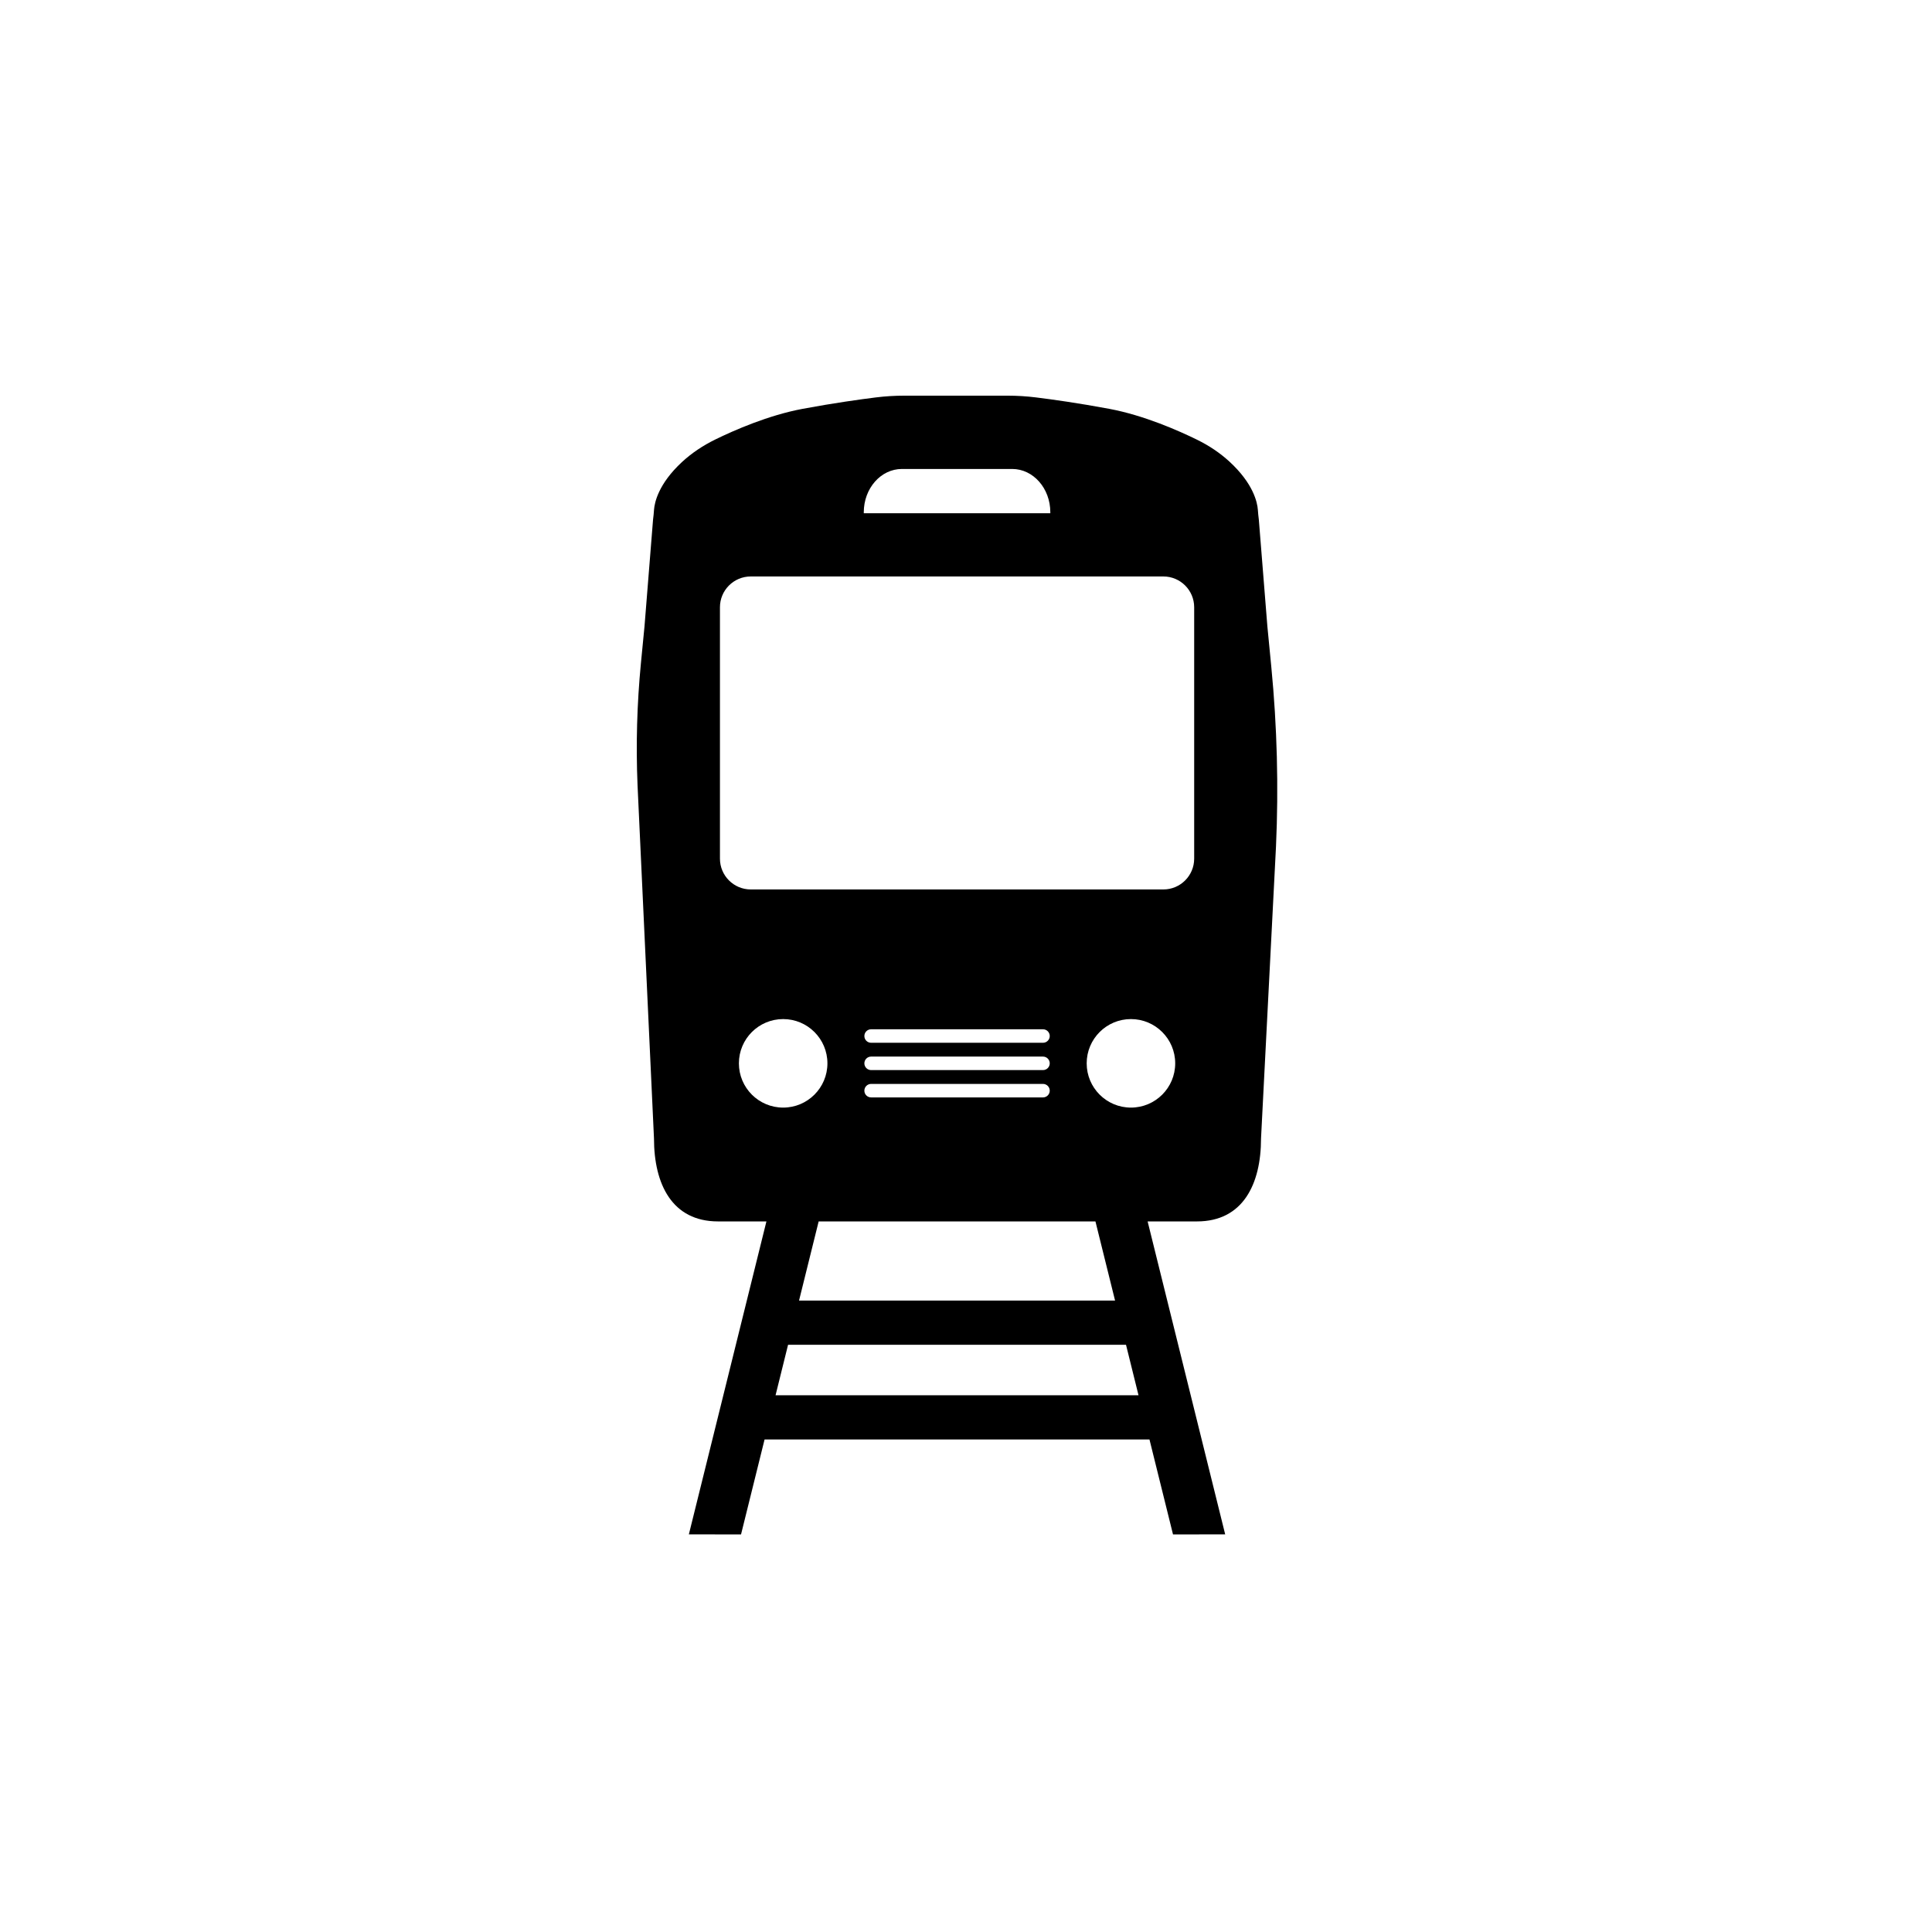 <?xml version="1.0" encoding="UTF-8"?>
<!-- Uploaded to: SVG Repo, www.svgrepo.com, Generator: SVG Repo Mixer Tools -->
<svg fill="#000000" width="800px" height="800px" version="1.1" viewBox="144 144 512 512" xmlns="http://www.w3.org/2000/svg">
 <path d="m480.91 320.73-1.043-10.738-2.262-28.266c-0.121-0.879-0.195-1.762-0.262-2.648-0.141-1.902-1.156-6.902-7.551-12.77-2.539-2.328-5.434-4.242-8.523-5.762-4.859-2.387-14.078-6.477-23.293-8.199-8.273-1.547-15.266-2.512-19.414-3.027-2.508-0.312-5.027-0.465-7.555-0.465h-27.34c-2.527 0-5.047 0.152-7.555 0.465-4.144 0.516-11.141 1.484-19.414 3.027-9.082 1.695-18.164 5.691-23.078 8.094-3.242 1.582-6.269 3.574-8.914 6.027-6.227 5.781-7.234 10.703-7.379 12.598-0.066 0.891-0.141 1.777-0.262 2.66l-2.262 28.266-0.949 9.754c-1.043 10.734-1.344 21.531-0.898 32.305l4.359 93.645c0 12.148 4.82 21.992 16.965 21.992h12.832l-20.555 82.938 13.828 0.008 6.238-25.164h102l6.238 25.164 13.828-0.008-20.555-82.938h13.09c12.148 0 16.965-9.848 16.965-21.992l3.965-77.352c0.711-15.879 0.297-31.793-1.242-47.613zm-108-40.965c0-6.344 4.523-11.484 10.102-11.484h29.23c5.578 0 10.102 5.141 10.102 11.484v0.246h-49.434zm-33.094 146.03c0-6.477 5.25-11.73 11.73-11.73 6.477 0 11.73 5.25 11.73 11.73 0 6.477-5.25 11.73-11.73 11.73s-11.73-5.25-11.73-11.73zm9.715 87.965 3.316-13.387h89.555l3.316 13.387zm89.973-25.098h-83.75l5.199-20.973h73.352zm-64.648-64.656h45.547c0.988 0 1.789 0.801 1.789 1.789s-0.801 1.789-1.789 1.789h-45.547c-0.988 0-1.789-0.801-1.789-1.789s0.801-1.789 1.789-1.789zm-1.789-5.449c0-0.988 0.801-1.789 1.789-1.789h45.547c0.988 0 1.789 0.801 1.789 1.789 0 0.988-0.801 1.789-1.789 1.789h-45.547c-0.988 0-1.789-0.801-1.789-1.789zm1.789 12.691h45.547c0.988 0 1.789 0.801 1.789 1.789 0 0.988-0.801 1.789-1.789 1.789h-45.547c-0.988 0-1.789-0.801-1.789-1.789 0-0.988 0.801-1.789 1.789-1.789zm68.855 6.277c-6.477 0-11.73-5.25-11.73-11.73 0-6.477 5.25-11.73 11.73-11.73 6.477 0 11.73 5.25 11.73 11.73s-5.254 11.73-11.73 11.73zm16.758-65.98c0 4.512-3.656 8.168-8.168 8.168h-109.34c-4.512 0-8.168-3.656-8.168-8.168v-66.609c0-4.512 3.656-8.168 8.168-8.168h109.34c4.512 0 8.168 3.656 8.168 8.168z"/>
</svg>